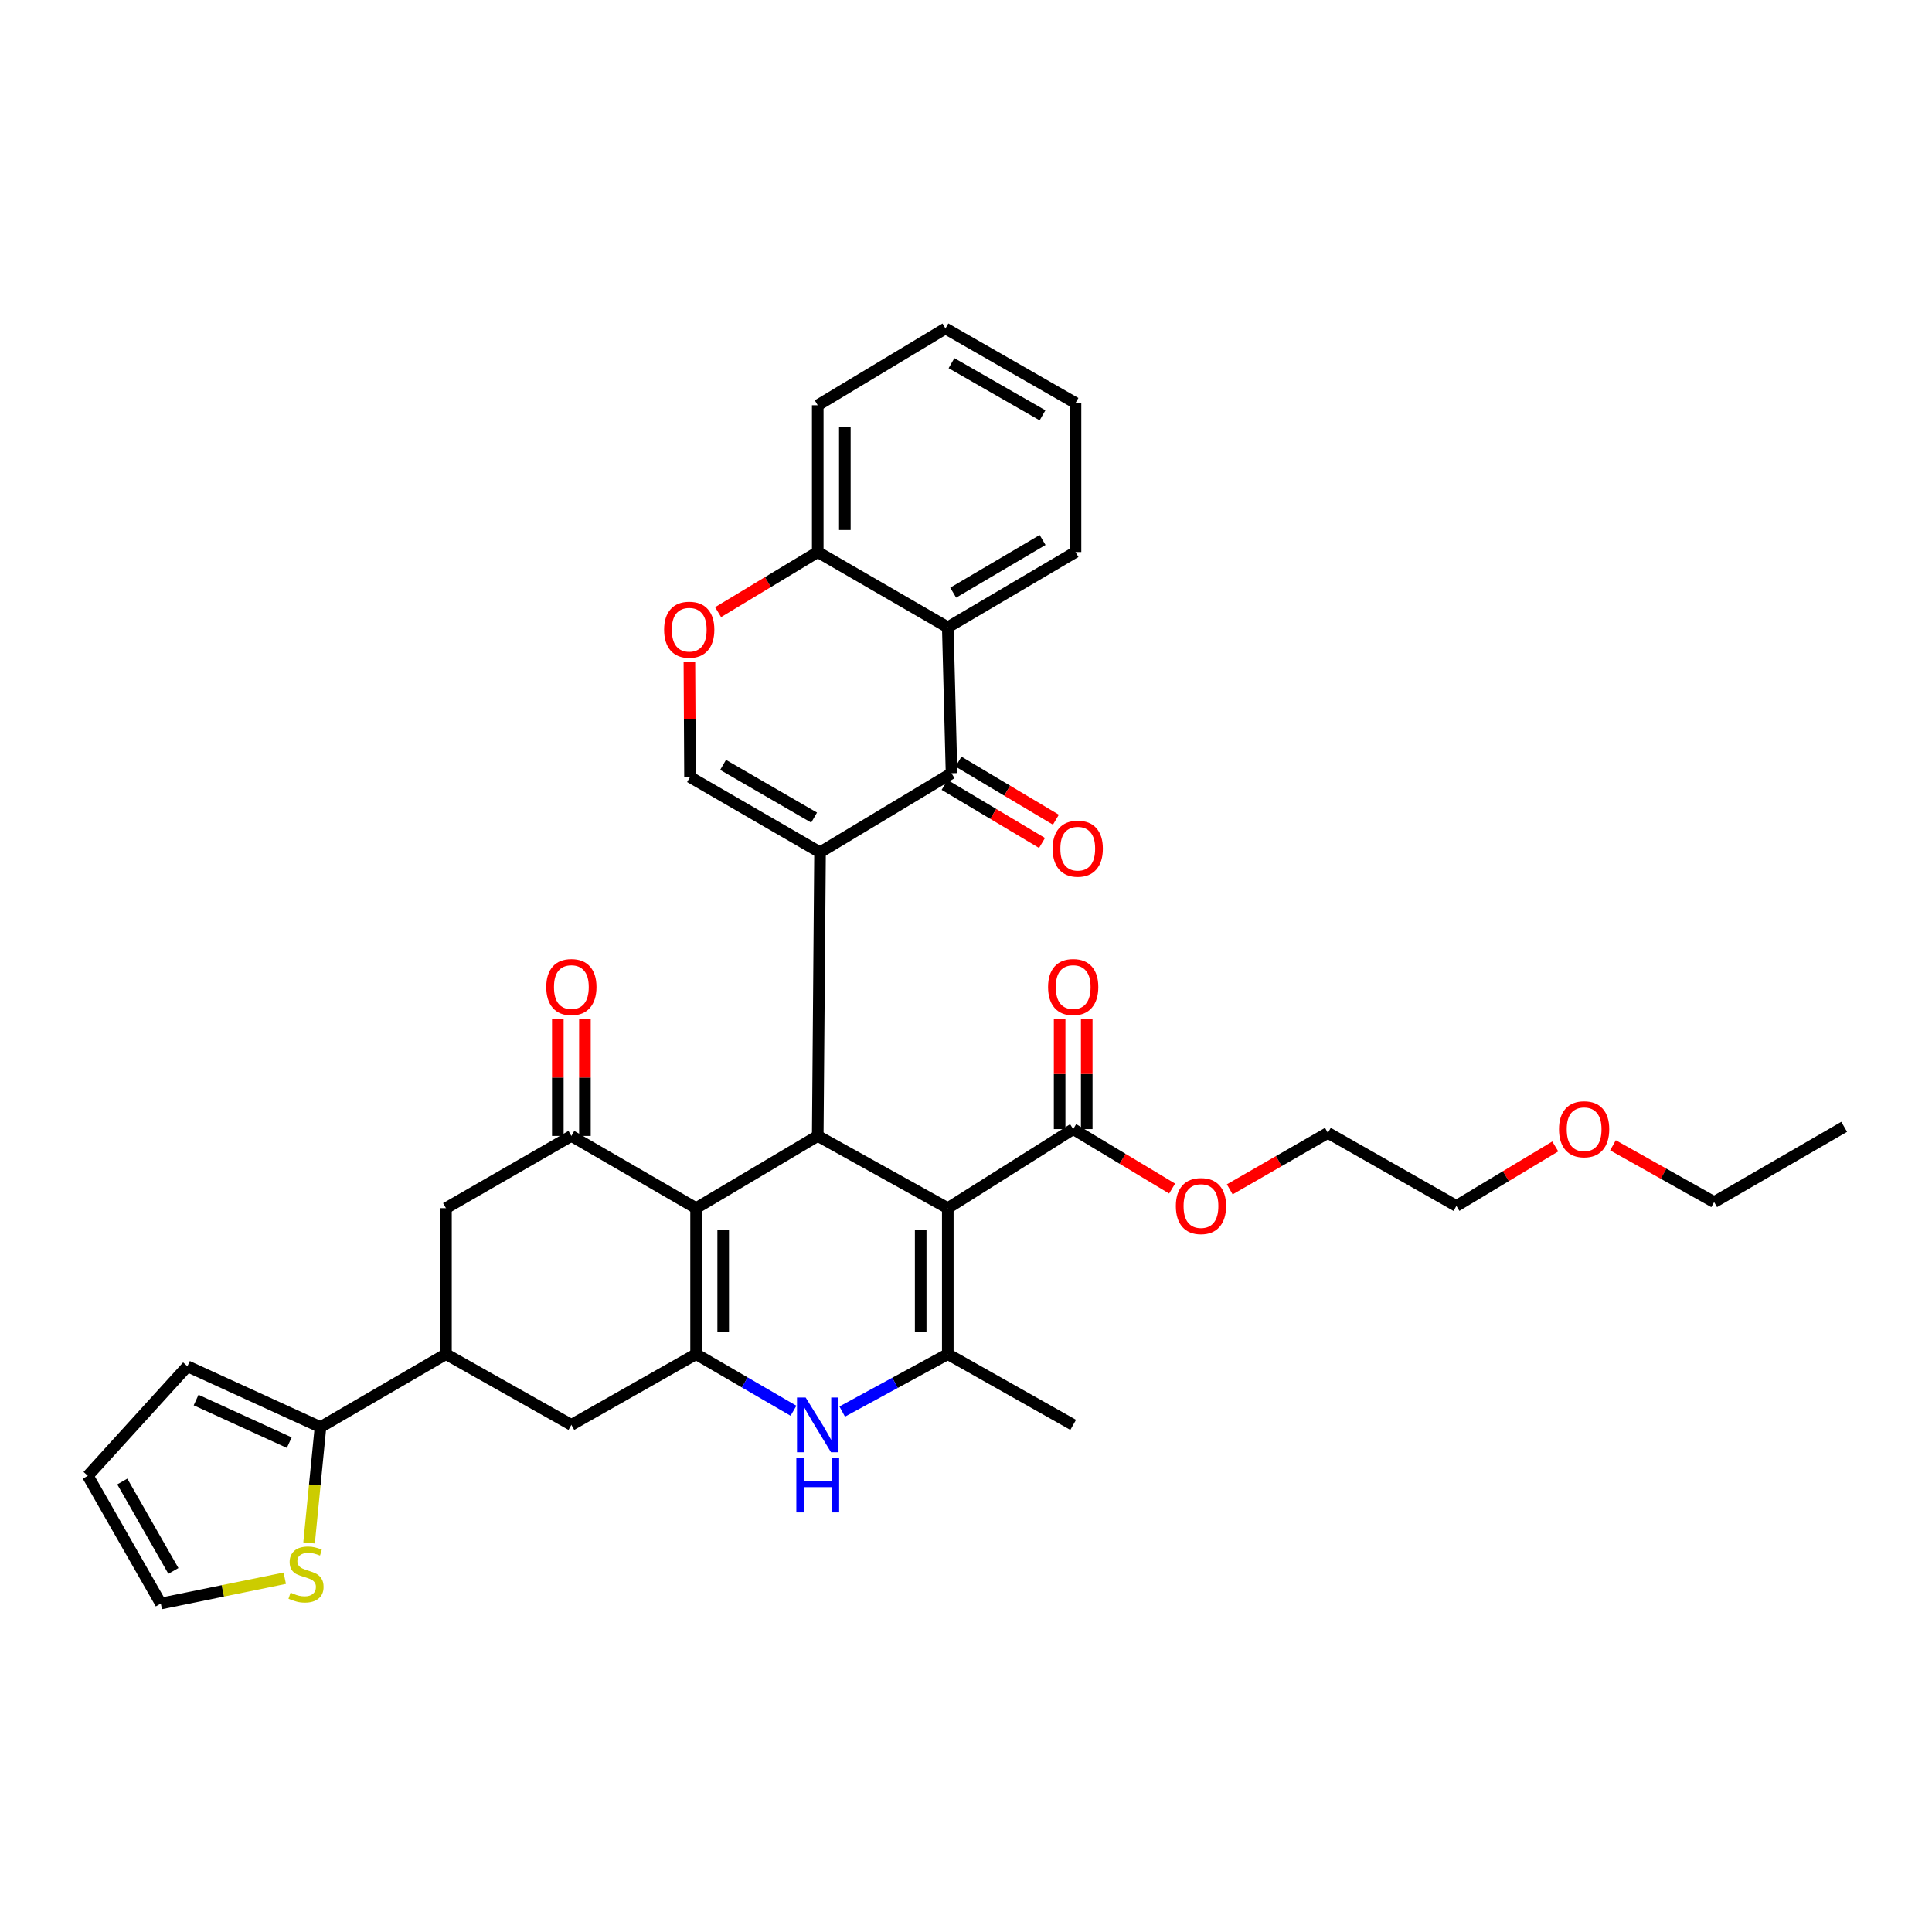 <?xml version='1.0' encoding='iso-8859-1'?>
<svg version='1.1' baseProfile='full'
              xmlns='http://www.w3.org/2000/svg'
                      xmlns:rdkit='http://www.rdkit.org/xml'
                      xmlns:xlink='http://www.w3.org/1999/xlink'
                  xml:space='preserve'
width='1000px' height='1000px' viewBox='0 0 1000 1000'>
<!-- END OF HEADER -->
<rect style='opacity:1.0;fill:#FFFFFF;stroke:none' width='1000' height='1000' x='0' y='0'> </rect>
<path class='bond-1' d='M 424.449,441.163 L 423.265,587.956' style='fill:none;fill-rule:evenodd;stroke:#000000;stroke-width:6px;stroke-linecap:butt;stroke-linejoin:miter;stroke-opacity:1' />
<path class='bond-5' d='M 424.449,441.163 L 492.512,400.231' style='fill:none;fill-rule:evenodd;stroke:#000000;stroke-width:6px;stroke-linecap:butt;stroke-linejoin:miter;stroke-opacity:1' />
<path class='bond-8' d='M 424.449,441.163 L 357.15,402.203' style='fill:none;fill-rule:evenodd;stroke:#000000;stroke-width:6px;stroke-linecap:butt;stroke-linejoin:miter;stroke-opacity:1' />
<path class='bond-8' d='M 421.381,423.18 L 374.271,395.908' style='fill:none;fill-rule:evenodd;stroke:#000000;stroke-width:6px;stroke-linecap:butt;stroke-linejoin:miter;stroke-opacity:1' />
<path class='bond-0' d='M 490.572,625.342 L 423.265,587.956' style='fill:none;fill-rule:evenodd;stroke:#000000;stroke-width:6px;stroke-linecap:butt;stroke-linejoin:miter;stroke-opacity:1' />
<path class='bond-4' d='M 490.572,625.342 L 490.572,700.893' style='fill:none;fill-rule:evenodd;stroke:#000000;stroke-width:6px;stroke-linecap:butt;stroke-linejoin:miter;stroke-opacity:1' />
<path class='bond-4' d='M 476.546,636.675 L 476.546,689.56' style='fill:none;fill-rule:evenodd;stroke:#000000;stroke-width:6px;stroke-linecap:butt;stroke-linejoin:miter;stroke-opacity:1' />
<path class='bond-10' d='M 490.572,625.342 L 555.479,584.418' style='fill:none;fill-rule:evenodd;stroke:#000000;stroke-width:6px;stroke-linecap:butt;stroke-linejoin:miter;stroke-opacity:1' />
<path class='bond-2' d='M 423.265,587.956 L 360.297,625.342' style='fill:none;fill-rule:evenodd;stroke:#000000;stroke-width:6px;stroke-linecap:butt;stroke-linejoin:miter;stroke-opacity:1' />
<path class='bond-3' d='M 360.297,625.342 L 360.297,700.893' style='fill:none;fill-rule:evenodd;stroke:#000000;stroke-width:6px;stroke-linecap:butt;stroke-linejoin:miter;stroke-opacity:1' />
<path class='bond-3' d='M 374.323,636.675 L 374.323,689.56' style='fill:none;fill-rule:evenodd;stroke:#000000;stroke-width:6px;stroke-linecap:butt;stroke-linejoin:miter;stroke-opacity:1' />
<path class='bond-7' d='M 360.297,625.342 L 295.741,587.956' style='fill:none;fill-rule:evenodd;stroke:#000000;stroke-width:6px;stroke-linecap:butt;stroke-linejoin:miter;stroke-opacity:1' />
<path class='bond-6' d='M 360.297,700.893 L 385.5,715.551' style='fill:none;fill-rule:evenodd;stroke:#000000;stroke-width:6px;stroke-linecap:butt;stroke-linejoin:miter;stroke-opacity:1' />
<path class='bond-6' d='M 385.5,715.551 L 410.703,730.21' style='fill:none;fill-rule:evenodd;stroke:#0000FF;stroke-width:6px;stroke-linecap:butt;stroke-linejoin:miter;stroke-opacity:1' />
<path class='bond-14' d='M 360.297,700.893 L 295.741,737.515' style='fill:none;fill-rule:evenodd;stroke:#000000;stroke-width:6px;stroke-linecap:butt;stroke-linejoin:miter;stroke-opacity:1' />
<path class='bond-25' d='M 490.572,700.893 L 555.479,737.515' style='fill:none;fill-rule:evenodd;stroke:#000000;stroke-width:6px;stroke-linecap:butt;stroke-linejoin:miter;stroke-opacity:1' />
<path class='bond-37' d='M 490.572,700.893 L 463.246,715.761' style='fill:none;fill-rule:evenodd;stroke:#000000;stroke-width:6px;stroke-linecap:butt;stroke-linejoin:miter;stroke-opacity:1' />
<path class='bond-37' d='M 463.246,715.761 L 435.92,730.629' style='fill:none;fill-rule:evenodd;stroke:#0000FF;stroke-width:6px;stroke-linecap:butt;stroke-linejoin:miter;stroke-opacity:1' />
<path class='bond-9' d='M 492.512,400.231 L 490.572,324.688' style='fill:none;fill-rule:evenodd;stroke:#000000;stroke-width:6px;stroke-linecap:butt;stroke-linejoin:miter;stroke-opacity:1' />
<path class='bond-18' d='M 488.92,406.254 L 514.133,421.291' style='fill:none;fill-rule:evenodd;stroke:#000000;stroke-width:6px;stroke-linecap:butt;stroke-linejoin:miter;stroke-opacity:1' />
<path class='bond-18' d='M 514.133,421.291 L 539.346,436.327' style='fill:none;fill-rule:evenodd;stroke:#FF0000;stroke-width:6px;stroke-linecap:butt;stroke-linejoin:miter;stroke-opacity:1' />
<path class='bond-18' d='M 496.104,394.208 L 521.317,409.245' style='fill:none;fill-rule:evenodd;stroke:#000000;stroke-width:6px;stroke-linecap:butt;stroke-linejoin:miter;stroke-opacity:1' />
<path class='bond-18' d='M 521.317,409.245 L 546.53,424.281' style='fill:none;fill-rule:evenodd;stroke:#FF0000;stroke-width:6px;stroke-linecap:butt;stroke-linejoin:miter;stroke-opacity:1' />
<path class='bond-15' d='M 295.741,587.956 L 230.826,625.342' style='fill:none;fill-rule:evenodd;stroke:#000000;stroke-width:6px;stroke-linecap:butt;stroke-linejoin:miter;stroke-opacity:1' />
<path class='bond-19' d='M 302.754,587.956 L 302.754,557.726' style='fill:none;fill-rule:evenodd;stroke:#000000;stroke-width:6px;stroke-linecap:butt;stroke-linejoin:miter;stroke-opacity:1' />
<path class='bond-19' d='M 302.754,557.726 L 302.754,527.496' style='fill:none;fill-rule:evenodd;stroke:#FF0000;stroke-width:6px;stroke-linecap:butt;stroke-linejoin:miter;stroke-opacity:1' />
<path class='bond-19' d='M 288.728,587.956 L 288.728,557.726' style='fill:none;fill-rule:evenodd;stroke:#000000;stroke-width:6px;stroke-linecap:butt;stroke-linejoin:miter;stroke-opacity:1' />
<path class='bond-19' d='M 288.728,557.726 L 288.728,527.496' style='fill:none;fill-rule:evenodd;stroke:#FF0000;stroke-width:6px;stroke-linecap:butt;stroke-linejoin:miter;stroke-opacity:1' />
<path class='bond-11' d='M 357.15,402.203 L 356.991,372.364' style='fill:none;fill-rule:evenodd;stroke:#000000;stroke-width:6px;stroke-linecap:butt;stroke-linejoin:miter;stroke-opacity:1' />
<path class='bond-11' d='M 356.991,372.364 L 356.833,342.526' style='fill:none;fill-rule:evenodd;stroke:#FF0000;stroke-width:6px;stroke-linecap:butt;stroke-linejoin:miter;stroke-opacity:1' />
<path class='bond-26' d='M 490.572,324.688 L 556.679,285.728' style='fill:none;fill-rule:evenodd;stroke:#000000;stroke-width:6px;stroke-linecap:butt;stroke-linejoin:miter;stroke-opacity:1' />
<path class='bond-26' d='M 493.367,306.761 L 539.642,279.489' style='fill:none;fill-rule:evenodd;stroke:#000000;stroke-width:6px;stroke-linecap:butt;stroke-linejoin:miter;stroke-opacity:1' />
<path class='bond-35' d='M 490.572,324.688 L 423.265,285.728' style='fill:none;fill-rule:evenodd;stroke:#000000;stroke-width:6px;stroke-linecap:butt;stroke-linejoin:miter;stroke-opacity:1' />
<path class='bond-22' d='M 562.492,584.418 L 562.492,555.913' style='fill:none;fill-rule:evenodd;stroke:#000000;stroke-width:6px;stroke-linecap:butt;stroke-linejoin:miter;stroke-opacity:1' />
<path class='bond-22' d='M 562.492,555.913 L 562.492,527.408' style='fill:none;fill-rule:evenodd;stroke:#FF0000;stroke-width:6px;stroke-linecap:butt;stroke-linejoin:miter;stroke-opacity:1' />
<path class='bond-22' d='M 548.466,584.418 L 548.466,555.913' style='fill:none;fill-rule:evenodd;stroke:#000000;stroke-width:6px;stroke-linecap:butt;stroke-linejoin:miter;stroke-opacity:1' />
<path class='bond-22' d='M 548.466,555.913 L 548.466,527.408' style='fill:none;fill-rule:evenodd;stroke:#FF0000;stroke-width:6px;stroke-linecap:butt;stroke-linejoin:miter;stroke-opacity:1' />
<path class='bond-24' d='M 555.479,584.418 L 581.084,599.809' style='fill:none;fill-rule:evenodd;stroke:#000000;stroke-width:6px;stroke-linecap:butt;stroke-linejoin:miter;stroke-opacity:1' />
<path class='bond-24' d='M 581.084,599.809 L 606.688,615.199' style='fill:none;fill-rule:evenodd;stroke:#FF0000;stroke-width:6px;stroke-linecap:butt;stroke-linejoin:miter;stroke-opacity:1' />
<path class='bond-17' d='M 371.687,316.843 L 397.476,301.286' style='fill:none;fill-rule:evenodd;stroke:#FF0000;stroke-width:6px;stroke-linecap:butt;stroke-linejoin:miter;stroke-opacity:1' />
<path class='bond-17' d='M 397.476,301.286 L 423.265,285.728' style='fill:none;fill-rule:evenodd;stroke:#000000;stroke-width:6px;stroke-linecap:butt;stroke-linejoin:miter;stroke-opacity:1' />
<path class='bond-12' d='M 230.826,700.893 L 230.826,625.342' style='fill:none;fill-rule:evenodd;stroke:#000000;stroke-width:6px;stroke-linecap:butt;stroke-linejoin:miter;stroke-opacity:1' />
<path class='bond-13' d='M 230.826,700.893 L 165.88,738.676' style='fill:none;fill-rule:evenodd;stroke:#000000;stroke-width:6px;stroke-linecap:butt;stroke-linejoin:miter;stroke-opacity:1' />
<path class='bond-36' d='M 230.826,700.893 L 295.741,737.515' style='fill:none;fill-rule:evenodd;stroke:#000000;stroke-width:6px;stroke-linecap:butt;stroke-linejoin:miter;stroke-opacity:1' />
<path class='bond-16' d='M 165.88,738.676 L 162.929,768.644' style='fill:none;fill-rule:evenodd;stroke:#000000;stroke-width:6px;stroke-linecap:butt;stroke-linejoin:miter;stroke-opacity:1' />
<path class='bond-16' d='M 162.929,768.644 L 159.978,798.612' style='fill:none;fill-rule:evenodd;stroke:#CCCC00;stroke-width:6px;stroke-linecap:butt;stroke-linejoin:miter;stroke-opacity:1' />
<path class='bond-20' d='M 165.88,738.676 L 97.006,707.197' style='fill:none;fill-rule:evenodd;stroke:#000000;stroke-width:6px;stroke-linecap:butt;stroke-linejoin:miter;stroke-opacity:1' />
<path class='bond-20' d='M 149.718,746.711 L 101.507,724.675' style='fill:none;fill-rule:evenodd;stroke:#000000;stroke-width:6px;stroke-linecap:butt;stroke-linejoin:miter;stroke-opacity:1' />
<path class='bond-21' d='M 147.402,816.885 L 115.32,823.434' style='fill:none;fill-rule:evenodd;stroke:#CCCC00;stroke-width:6px;stroke-linecap:butt;stroke-linejoin:miter;stroke-opacity:1' />
<path class='bond-21' d='M 115.32,823.434 L 83.238,829.983' style='fill:none;fill-rule:evenodd;stroke:#000000;stroke-width:6px;stroke-linecap:butt;stroke-linejoin:miter;stroke-opacity:1' />
<path class='bond-28' d='M 423.265,285.728 L 423.265,209.764' style='fill:none;fill-rule:evenodd;stroke:#000000;stroke-width:6px;stroke-linecap:butt;stroke-linejoin:miter;stroke-opacity:1' />
<path class='bond-28' d='M 437.29,274.334 L 437.29,221.159' style='fill:none;fill-rule:evenodd;stroke:#000000;stroke-width:6px;stroke-linecap:butt;stroke-linejoin:miter;stroke-opacity:1' />
<path class='bond-23' d='M 97.006,707.197 L 45.455,763.876' style='fill:none;fill-rule:evenodd;stroke:#000000;stroke-width:6px;stroke-linecap:butt;stroke-linejoin:miter;stroke-opacity:1' />
<path class='bond-39' d='M 83.238,829.983 L 45.455,763.876' style='fill:none;fill-rule:evenodd;stroke:#000000;stroke-width:6px;stroke-linecap:butt;stroke-linejoin:miter;stroke-opacity:1' />
<path class='bond-39' d='M 89.747,813.107 L 63.299,766.832' style='fill:none;fill-rule:evenodd;stroke:#000000;stroke-width:6px;stroke-linecap:butt;stroke-linejoin:miter;stroke-opacity:1' />
<path class='bond-29' d='M 636.512,615.603 L 661.912,600.989' style='fill:none;fill-rule:evenodd;stroke:#FF0000;stroke-width:6px;stroke-linecap:butt;stroke-linejoin:miter;stroke-opacity:1' />
<path class='bond-29' d='M 661.912,600.989 L 687.312,586.374' style='fill:none;fill-rule:evenodd;stroke:#000000;stroke-width:6px;stroke-linecap:butt;stroke-linejoin:miter;stroke-opacity:1' />
<path class='bond-32' d='M 556.679,285.728 L 556.679,208.595' style='fill:none;fill-rule:evenodd;stroke:#000000;stroke-width:6px;stroke-linecap:butt;stroke-linejoin:miter;stroke-opacity:1' />
<path class='bond-27' d='M 805.01,593.396 L 779.421,608.784' style='fill:none;fill-rule:evenodd;stroke:#FF0000;stroke-width:6px;stroke-linecap:butt;stroke-linejoin:miter;stroke-opacity:1' />
<path class='bond-27' d='M 779.421,608.784 L 753.832,624.173' style='fill:none;fill-rule:evenodd;stroke:#000000;stroke-width:6px;stroke-linecap:butt;stroke-linejoin:miter;stroke-opacity:1' />
<path class='bond-31' d='M 834.868,592.8 L 861.053,607.501' style='fill:none;fill-rule:evenodd;stroke:#FF0000;stroke-width:6px;stroke-linecap:butt;stroke-linejoin:miter;stroke-opacity:1' />
<path class='bond-31' d='M 861.053,607.501 L 887.238,622.202' style='fill:none;fill-rule:evenodd;stroke:#000000;stroke-width:6px;stroke-linecap:butt;stroke-linejoin:miter;stroke-opacity:1' />
<path class='bond-34' d='M 423.265,209.764 L 489.372,170.017' style='fill:none;fill-rule:evenodd;stroke:#000000;stroke-width:6px;stroke-linecap:butt;stroke-linejoin:miter;stroke-opacity:1' />
<path class='bond-30' d='M 687.312,586.374 L 753.832,624.173' style='fill:none;fill-rule:evenodd;stroke:#000000;stroke-width:6px;stroke-linecap:butt;stroke-linejoin:miter;stroke-opacity:1' />
<path class='bond-33' d='M 887.238,622.202 L 954.545,583.242' style='fill:none;fill-rule:evenodd;stroke:#000000;stroke-width:6px;stroke-linecap:butt;stroke-linejoin:miter;stroke-opacity:1' />
<path class='bond-38' d='M 556.679,208.595 L 489.372,170.017' style='fill:none;fill-rule:evenodd;stroke:#000000;stroke-width:6px;stroke-linecap:butt;stroke-linejoin:miter;stroke-opacity:1' />
<path class='bond-38' d='M 539.608,214.977 L 492.493,187.972' style='fill:none;fill-rule:evenodd;stroke:#000000;stroke-width:6px;stroke-linecap:butt;stroke-linejoin:miter;stroke-opacity:1' />
<path  class='atom-7' d='M 417.005 723.355
L 426.285 738.355
Q 427.205 739.835, 428.685 742.515
Q 430.165 745.195, 430.245 745.355
L 430.245 723.355
L 434.005 723.355
L 434.005 751.675
L 430.125 751.675
L 420.165 735.275
Q 419.005 733.355, 417.765 731.155
Q 416.565 728.955, 416.205 728.275
L 416.205 751.675
L 412.525 751.675
L 412.525 723.355
L 417.005 723.355
' fill='#0000FF'/>
<path  class='atom-7' d='M 412.185 754.507
L 416.025 754.507
L 416.025 766.547
L 430.505 766.547
L 430.505 754.507
L 434.345 754.507
L 434.345 782.827
L 430.505 782.827
L 430.505 769.747
L 416.025 769.747
L 416.025 782.827
L 412.185 782.827
L 412.185 754.507
' fill='#0000FF'/>
<path  class='atom-12' d='M 343.744 325.937
Q 343.744 319.137, 347.104 315.337
Q 350.464 311.537, 356.744 311.537
Q 363.024 311.537, 366.384 315.337
Q 369.744 319.137, 369.744 325.937
Q 369.744 332.817, 366.344 336.737
Q 362.944 340.617, 356.744 340.617
Q 350.504 340.617, 347.104 336.737
Q 343.744 332.857, 343.744 325.937
M 356.744 337.417
Q 361.064 337.417, 363.384 334.537
Q 365.744 331.617, 365.744 325.937
Q 365.744 320.377, 363.384 317.577
Q 361.064 314.737, 356.744 314.737
Q 352.424 314.737, 350.064 317.537
Q 347.744 320.337, 347.744 325.937
Q 347.744 331.657, 350.064 334.537
Q 352.424 337.417, 356.744 337.417
' fill='#FF0000'/>
<path  class='atom-17' d='M 150.399 824.36
Q 150.719 824.48, 152.039 825.04
Q 153.359 825.6, 154.799 825.96
Q 156.279 826.28, 157.719 826.28
Q 160.399 826.28, 161.959 825
Q 163.519 823.68, 163.519 821.4
Q 163.519 819.84, 162.719 818.88
Q 161.959 817.92, 160.759 817.4
Q 159.559 816.88, 157.559 816.28
Q 155.039 815.52, 153.519 814.8
Q 152.039 814.08, 150.959 812.56
Q 149.919 811.04, 149.919 808.48
Q 149.919 804.92, 152.319 802.72
Q 154.759 800.52, 159.559 800.52
Q 162.839 800.52, 166.559 802.08
L 165.639 805.16
Q 162.239 803.76, 159.679 803.76
Q 156.919 803.76, 155.399 804.92
Q 153.879 806.04, 153.919 808
Q 153.919 809.52, 154.679 810.44
Q 155.479 811.36, 156.599 811.88
Q 157.759 812.4, 159.679 813
Q 162.239 813.8, 163.759 814.6
Q 165.279 815.4, 166.359 817.04
Q 167.479 818.64, 167.479 821.4
Q 167.479 825.32, 164.839 827.44
Q 162.239 829.52, 157.879 829.52
Q 155.359 829.52, 153.439 828.96
Q 151.559 828.44, 149.319 827.52
L 150.399 824.36
' fill='#CCCC00'/>
<path  class='atom-19' d='M 544.84 439.271
Q 544.84 432.471, 548.2 428.671
Q 551.56 424.871, 557.84 424.871
Q 564.12 424.871, 567.48 428.671
Q 570.84 432.471, 570.84 439.271
Q 570.84 446.151, 567.44 450.071
Q 564.04 453.951, 557.84 453.951
Q 551.6 453.951, 548.2 450.071
Q 544.84 446.191, 544.84 439.271
M 557.84 450.751
Q 562.16 450.751, 564.48 447.871
Q 566.84 444.951, 566.84 439.271
Q 566.84 433.711, 564.48 430.911
Q 562.16 428.071, 557.84 428.071
Q 553.52 428.071, 551.16 430.871
Q 548.84 433.671, 548.84 439.271
Q 548.84 444.991, 551.16 447.871
Q 553.52 450.751, 557.84 450.751
' fill='#FF0000'/>
<path  class='atom-20' d='M 282.741 510.887
Q 282.741 504.087, 286.101 500.287
Q 289.461 496.487, 295.741 496.487
Q 302.021 496.487, 305.381 500.287
Q 308.741 504.087, 308.741 510.887
Q 308.741 517.767, 305.341 521.687
Q 301.941 525.567, 295.741 525.567
Q 289.501 525.567, 286.101 521.687
Q 282.741 517.807, 282.741 510.887
M 295.741 522.367
Q 300.061 522.367, 302.381 519.487
Q 304.741 516.567, 304.741 510.887
Q 304.741 505.327, 302.381 502.527
Q 300.061 499.687, 295.741 499.687
Q 291.421 499.687, 289.061 502.487
Q 286.741 505.287, 286.741 510.887
Q 286.741 516.607, 289.061 519.487
Q 291.421 522.367, 295.741 522.367
' fill='#FF0000'/>
<path  class='atom-23' d='M 542.479 510.887
Q 542.479 504.087, 545.839 500.287
Q 549.199 496.487, 555.479 496.487
Q 561.759 496.487, 565.119 500.287
Q 568.479 504.087, 568.479 510.887
Q 568.479 517.767, 565.079 521.687
Q 561.679 525.567, 555.479 525.567
Q 549.239 525.567, 545.839 521.687
Q 542.479 517.807, 542.479 510.887
M 555.479 522.367
Q 559.799 522.367, 562.119 519.487
Q 564.479 516.567, 564.479 510.887
Q 564.479 505.327, 562.119 502.527
Q 559.799 499.687, 555.479 499.687
Q 551.159 499.687, 548.799 502.487
Q 546.479 505.287, 546.479 510.887
Q 546.479 516.607, 548.799 519.487
Q 551.159 522.367, 555.479 522.367
' fill='#FF0000'/>
<path  class='atom-25' d='M 608.617 624.253
Q 608.617 617.453, 611.977 613.653
Q 615.337 609.853, 621.617 609.853
Q 627.897 609.853, 631.257 613.653
Q 634.617 617.453, 634.617 624.253
Q 634.617 631.133, 631.217 635.053
Q 627.817 638.933, 621.617 638.933
Q 615.377 638.933, 611.977 635.053
Q 608.617 631.173, 608.617 624.253
M 621.617 635.733
Q 625.937 635.733, 628.257 632.853
Q 630.617 629.933, 630.617 624.253
Q 630.617 618.693, 628.257 615.893
Q 625.937 613.053, 621.617 613.053
Q 617.297 613.053, 614.937 615.853
Q 612.617 618.653, 612.617 624.253
Q 612.617 629.973, 614.937 632.853
Q 617.297 635.733, 621.617 635.733
' fill='#FF0000'/>
<path  class='atom-28' d='M 806.939 584.498
Q 806.939 577.698, 810.299 573.898
Q 813.659 570.098, 819.939 570.098
Q 826.219 570.098, 829.579 573.898
Q 832.939 577.698, 832.939 584.498
Q 832.939 591.378, 829.539 595.298
Q 826.139 599.178, 819.939 599.178
Q 813.699 599.178, 810.299 595.298
Q 806.939 591.418, 806.939 584.498
M 819.939 595.978
Q 824.259 595.978, 826.579 593.098
Q 828.939 590.178, 828.939 584.498
Q 828.939 578.938, 826.579 576.138
Q 824.259 573.298, 819.939 573.298
Q 815.619 573.298, 813.259 576.098
Q 810.939 578.898, 810.939 584.498
Q 810.939 590.218, 813.259 593.098
Q 815.619 595.978, 819.939 595.978
' fill='#FF0000'/>
</svg>
